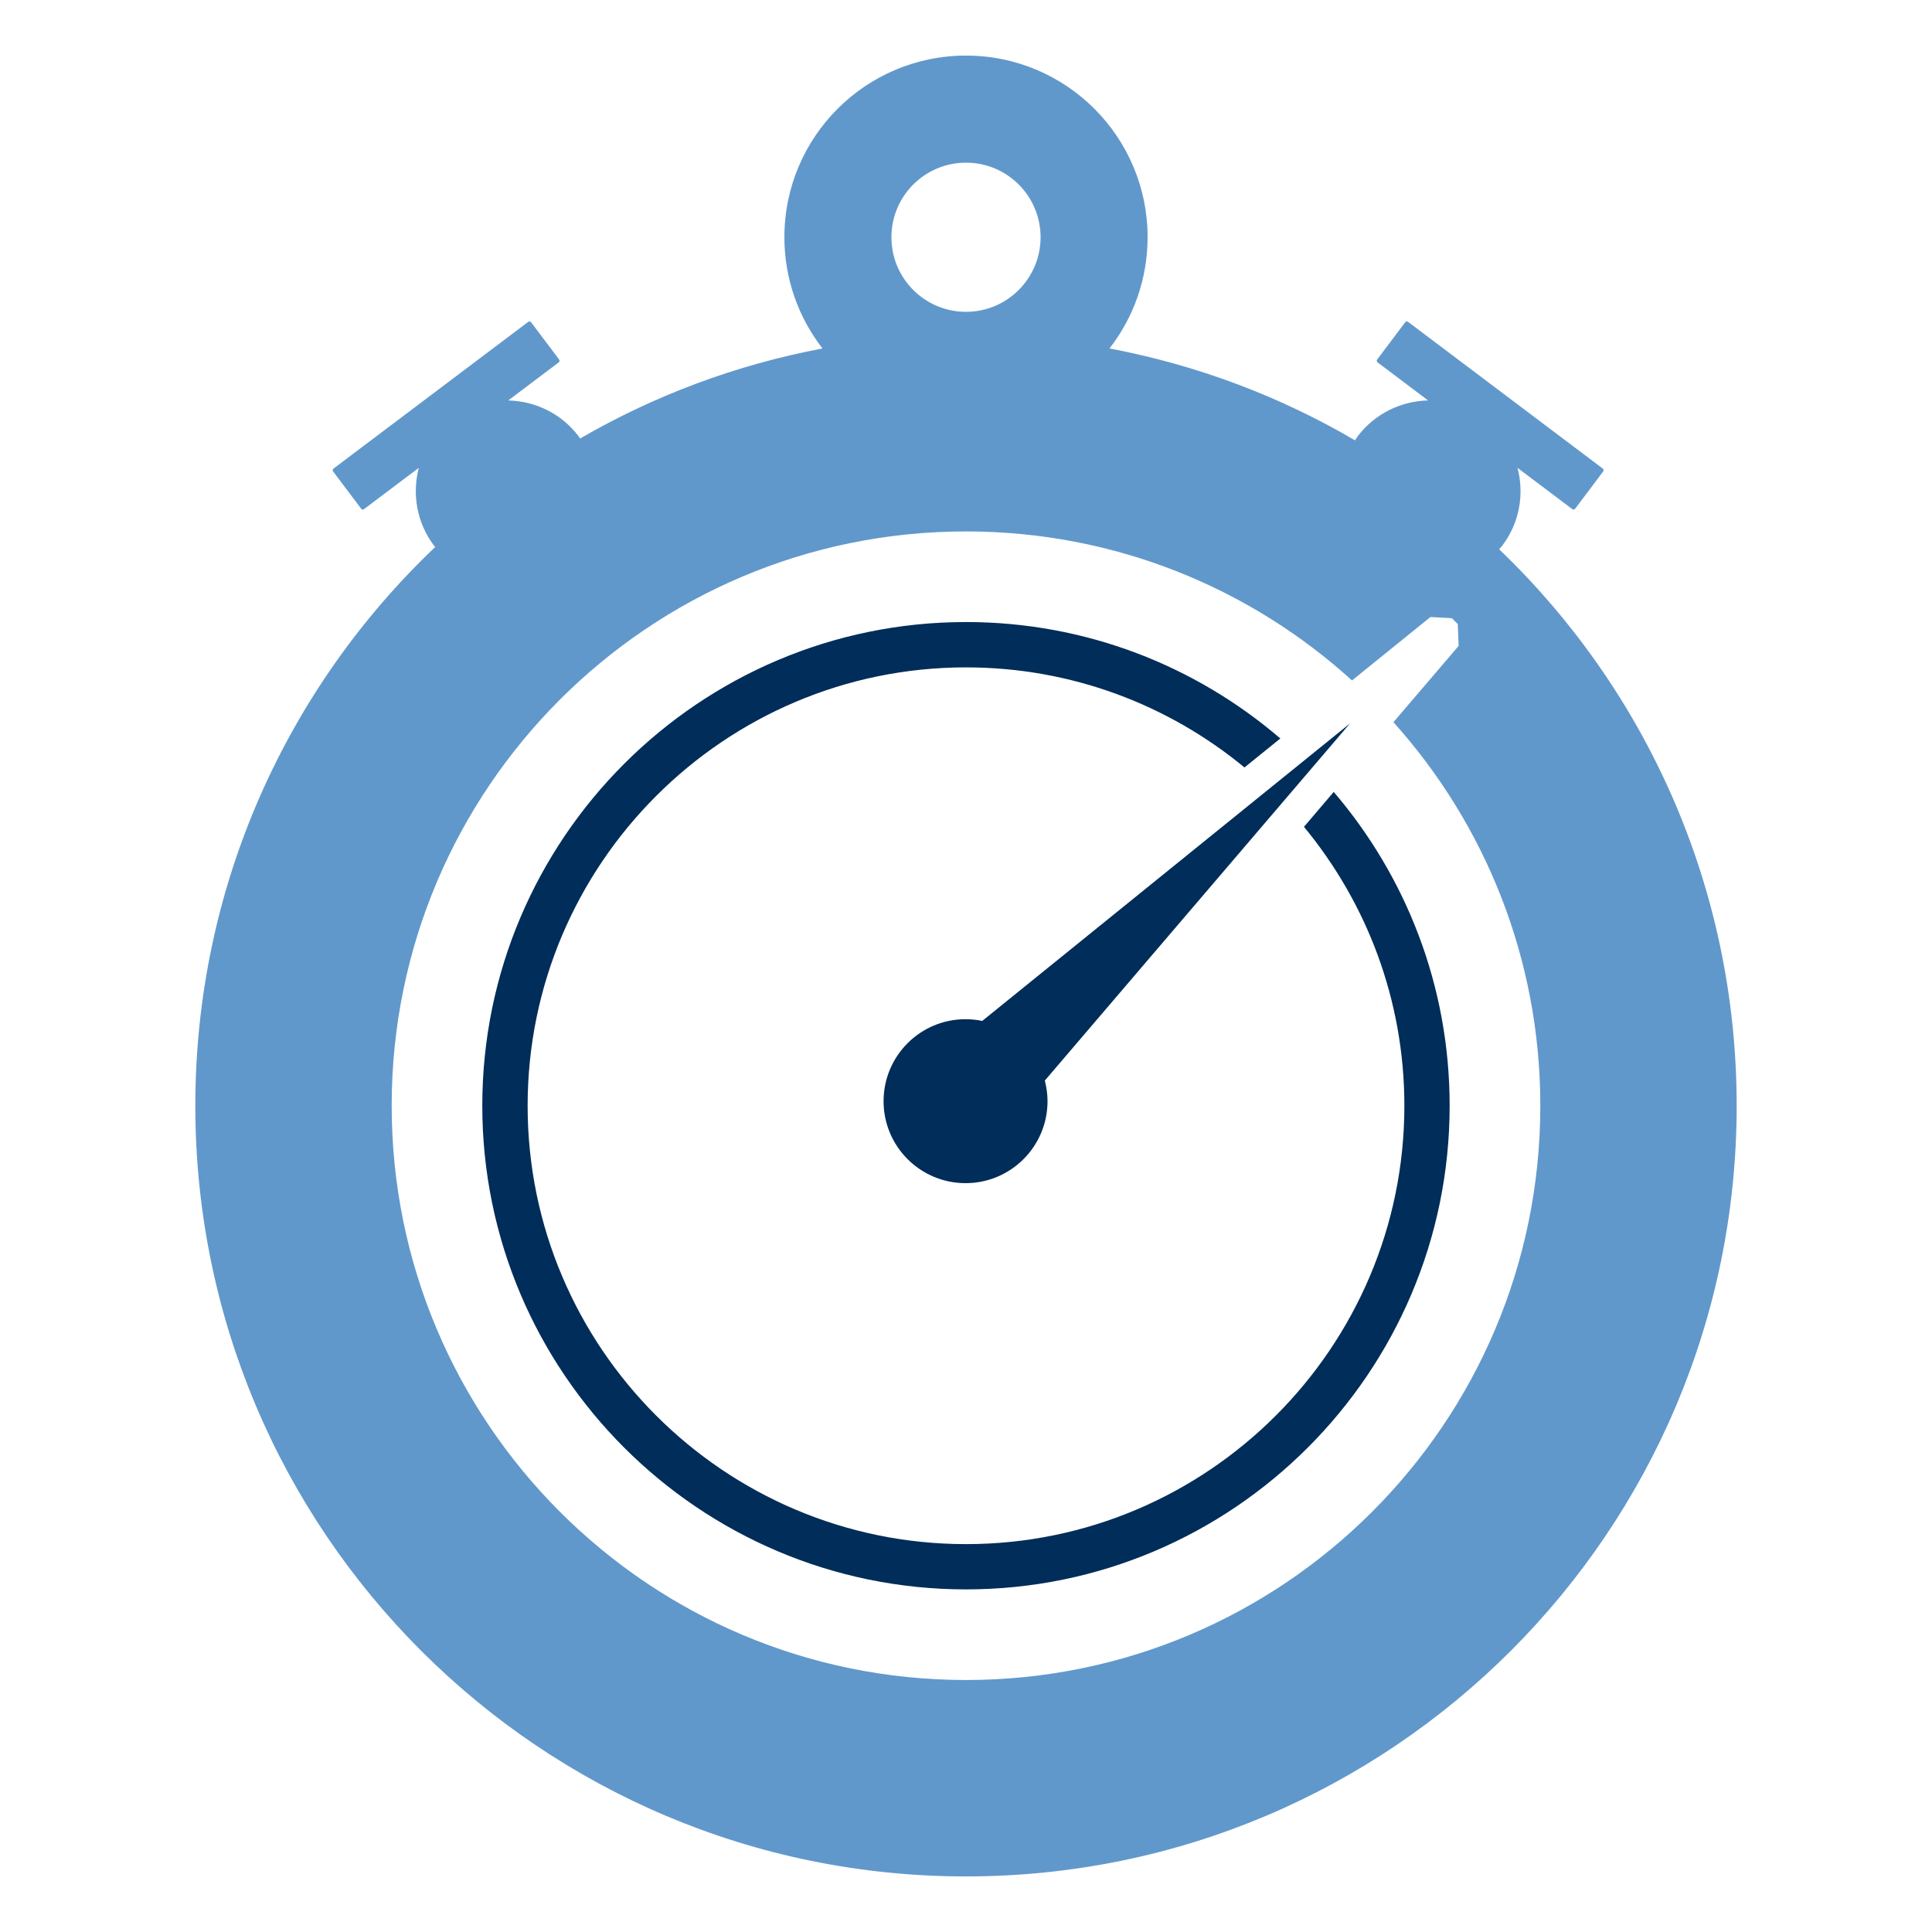 <?xml version="1.0" encoding="UTF-8"?> <!-- Generator: Adobe Illustrator 25.2.1, SVG Export Plug-In . SVG Version: 6.00 Build 0) --> <svg xmlns="http://www.w3.org/2000/svg" xmlns:xlink="http://www.w3.org/1999/xlink" version="1.1" id="Layer_1" x="0px" y="0px" viewBox="0 0 300 300" style="enable-background:new 0 0 300 300;" xml:space="preserve"> <style type="text/css"> .st0{fill:#002D59;} .st1{fill:#6198CB;} .st2{fill:#FFFFFF;} </style> <g> <path class="st0" d="M202.48,128.39c9.73,11.78,15.59,26.87,15.59,43.31c0,37.53-30.53,68.07-68.07,68.07s-68.07-30.54-68.07-68.07 c0-37.53,30.54-68.07,68.07-68.07c16.41,0,31.47,5.83,43.24,15.54l5.57-4.5C185.67,103.4,168.62,96.59,150,96.59 c-41.42,0-75.11,33.69-75.11,75.1c0,41.42,33.69,75.11,75.11,75.11c41.41,0,75.1-33.69,75.1-75.11c0-18.58-6.78-35.6-18-48.72 L202.48,128.39z"></path> <path class="st1" d="M232.79,85.29c0.17-0.2,0.35-0.39,0.51-0.6v0c2.68-3.56,3.4-8.01,2.34-12.04l8.5,6.4 c0.14,0.11,0.35,0.08,0.45-0.06l4.35-5.78c0.11-0.14,0.08-0.35-0.06-0.45l-30.23-22.78c-0.14-0.11-0.35-0.08-0.45,0.06l-4.35,5.78 c-0.11,0.14-0.08,0.35,0.06,0.45l7.84,5.91c-4.16,0.1-8.24,2.01-10.93,5.57v0c-0.15,0.2-0.28,0.41-0.42,0.62 c-11.6-6.8-24.45-11.68-38.12-14.26c3.71-4.77,5.92-10.77,5.92-17.28c0-15.57-12.63-28.2-28.2-28.2s-28.2,12.63-28.2,28.2 c0,6.51,2.21,12.5,5.92,17.28c-13.48,2.54-26.17,7.33-37.64,13.98c-0.08-0.11-0.15-0.23-0.23-0.34c-2.68-3.56-6.77-5.47-10.93-5.57 l7.84-5.91c0.14-0.11,0.17-0.31,0.06-0.45l-4.35-5.78c-0.11-0.14-0.31-0.17-0.45-0.06L51.79,72.76c-0.14,0.11-0.17,0.31-0.06,0.45 l4.35,5.78c0.11,0.14,0.31,0.17,0.45,0.06l8.5-6.4c-1.05,4.03-0.34,8.48,2.34,12.04v0c0.07,0.09,0.14,0.16,0.21,0.25 c-22.94,21.8-37.25,52.61-37.25,86.76c0,66.09,53.58,119.67,119.67,119.67s119.67-53.58,119.67-119.67 C269.67,137.73,255.52,107.07,232.79,85.29z M150,25.26c6.39,0,11.58,5.18,11.58,11.58c0,6.39-5.19,11.58-11.58,11.58 c-6.4,0-11.58-5.18-11.58-11.58C138.42,30.44,143.6,25.26,150,25.26z M150,260.87c-49.25,0-89.18-39.93-89.18-89.18 S100.75,82.52,150,82.52c23.07,0,44.1,8.76,59.94,23.14l12.18-9.85l3.33,0.18l0.91,0.91l0.14,3.39l-10.13,11.85 c14.18,15.79,22.81,36.67,22.81,59.56C239.18,220.95,199.25,260.87,150,260.87z"></path> <path class="st0" d="M209.63,112.33l-57.11,46.2c-0.84-0.17-1.71-0.27-2.59-0.27c-7.03,0-12.73,5.7-12.73,12.73 c0,7.03,5.7,12.73,12.73,12.73c7.03,0,12.73-5.7,12.73-12.73c0-1.11-0.16-2.18-0.42-3.2L209.63,112.33z"></path> </g> </svg> 